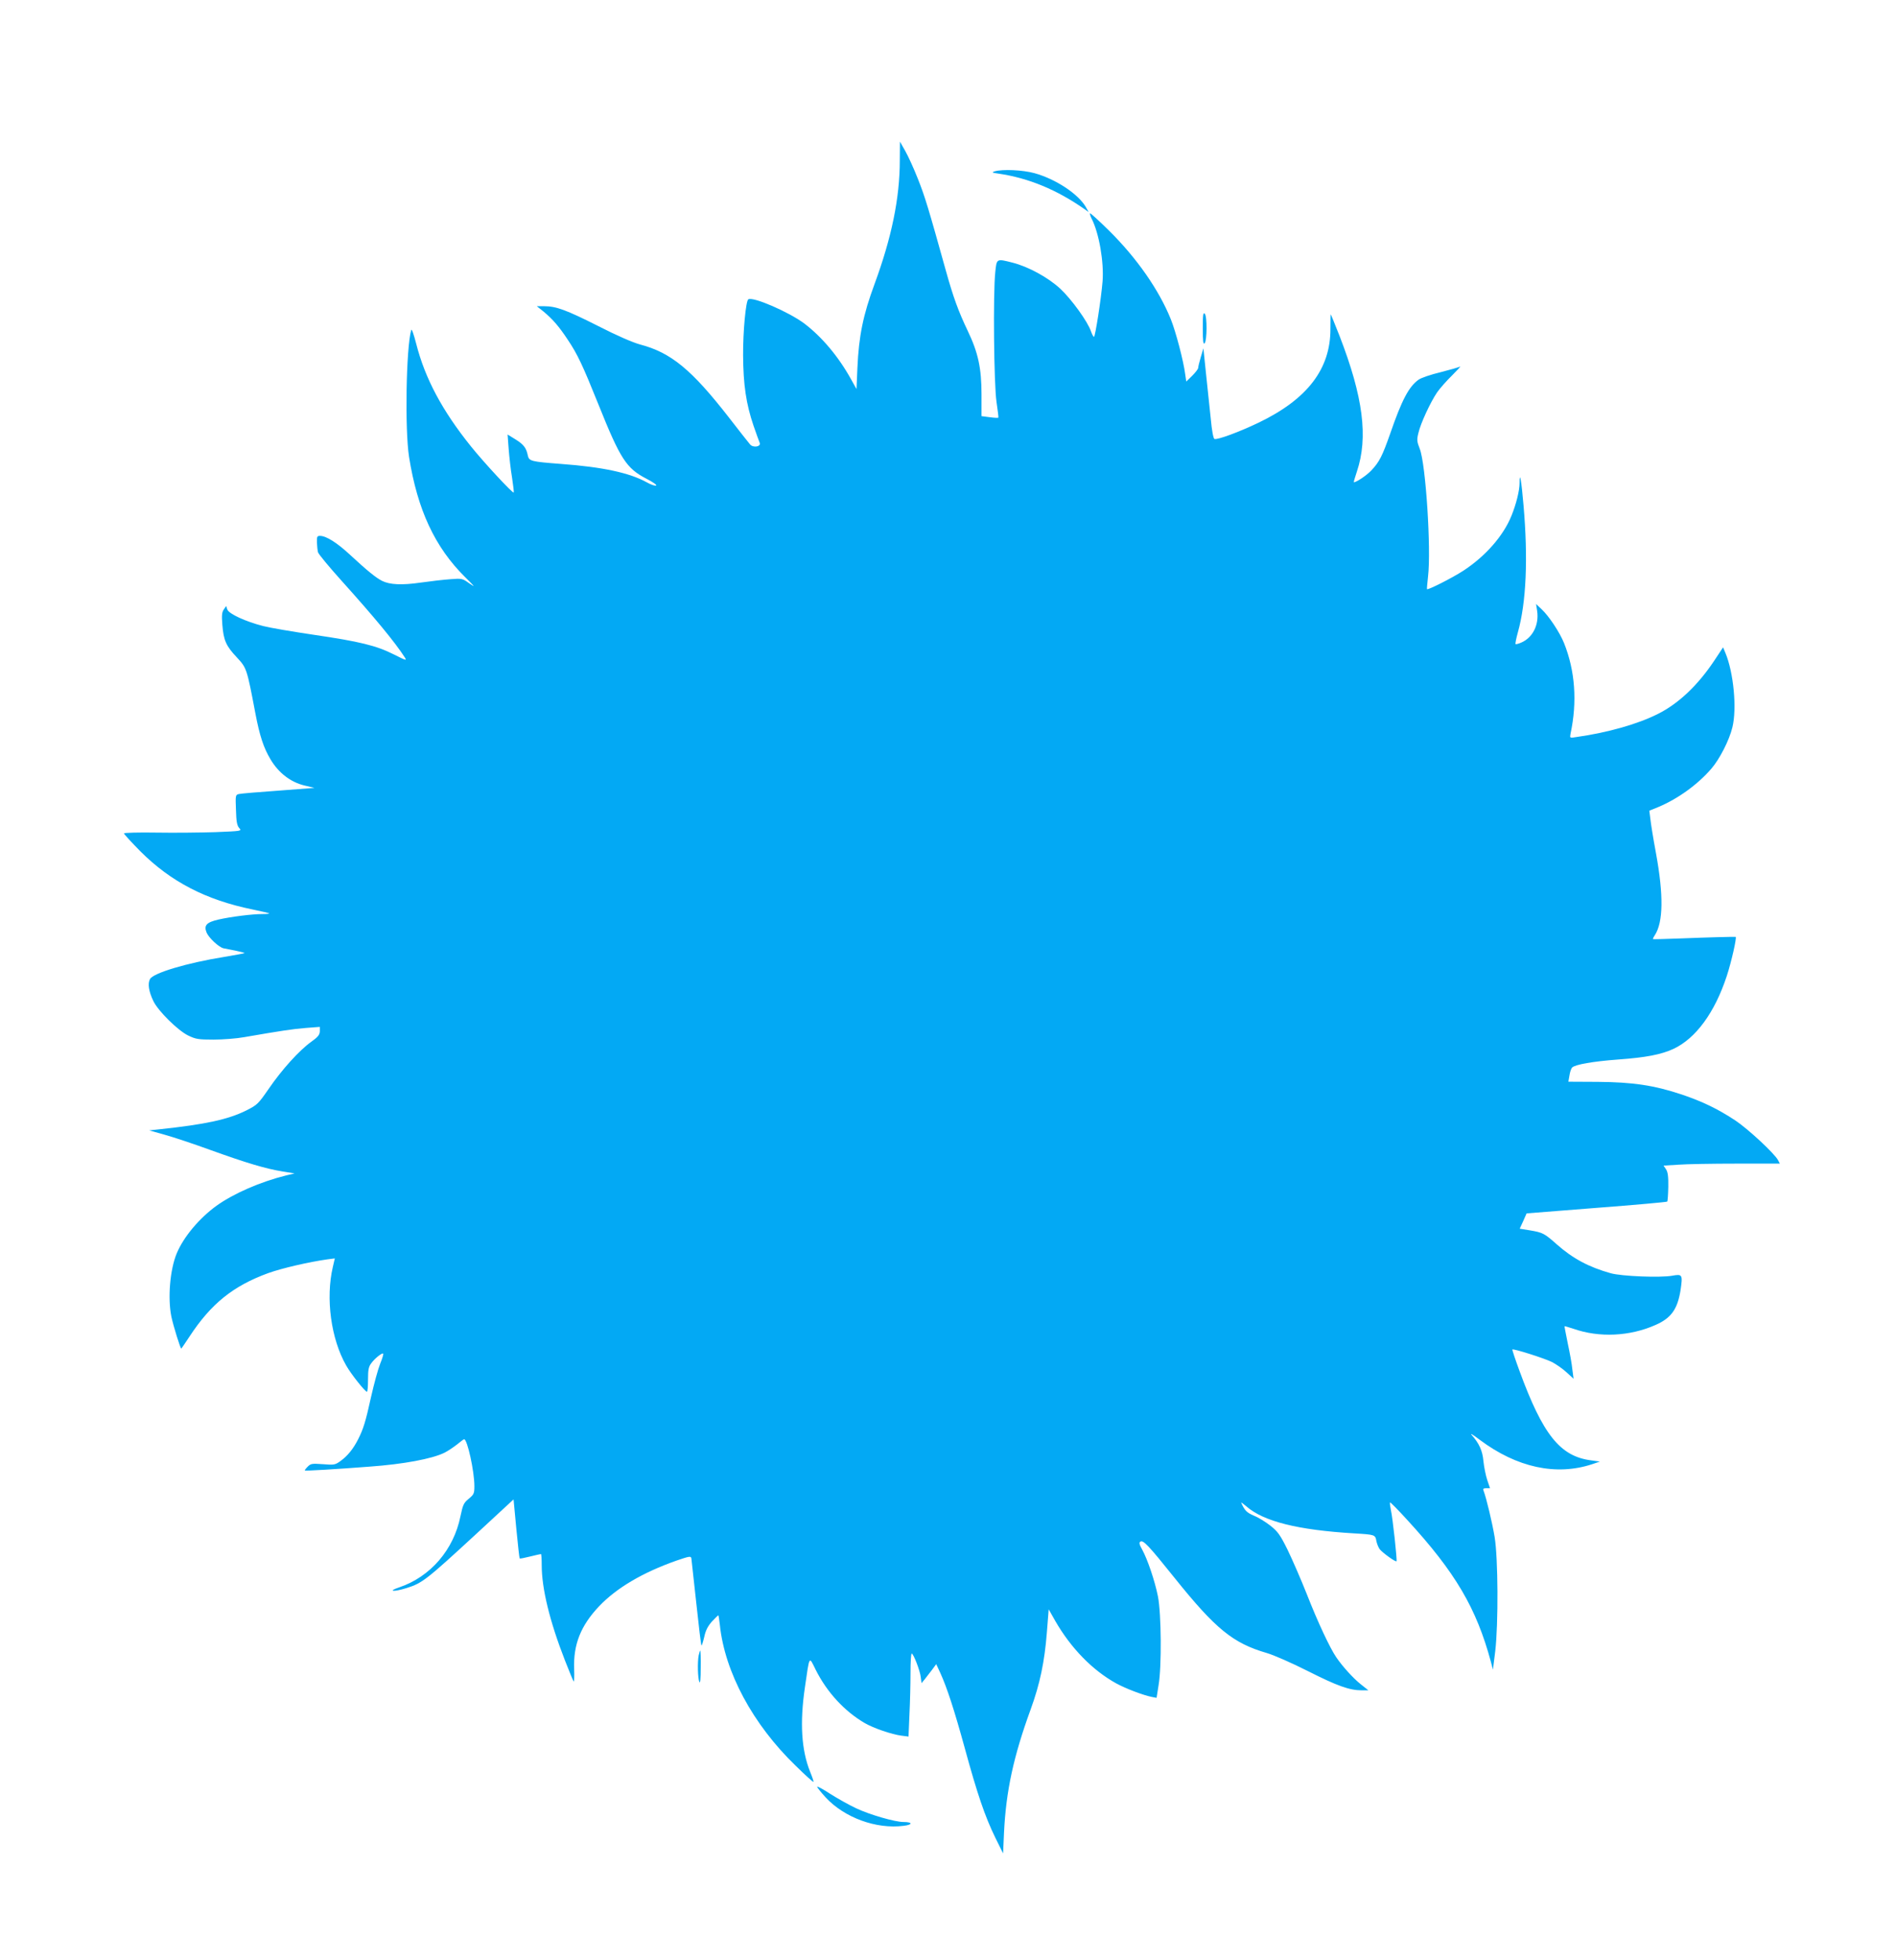 <?xml version="1.0" standalone="no"?>
<!DOCTYPE svg PUBLIC "-//W3C//DTD SVG 20010904//EN"
 "http://www.w3.org/TR/2001/REC-SVG-20010904/DTD/svg10.dtd">
<svg version="1.0" xmlns="http://www.w3.org/2000/svg"
 width="1239pt" height="1280pt" viewBox="0 0 1239 1280"
 preserveAspectRatio="xMidYMid meet">
<g transform="translate(0,1280) scale(0.1,-0.1)"
fill="#03a9f4" stroke="none">
<path d="M5880 11753 c0 -246 -53 -504 -165 -808 -75 -203 -103 -341 -112
-548 l-6 -138 -35 63 c-82 148 -190 277 -306 365 -100 75 -335 177 -366 158
-16 -10 -35 -209 -34 -365 1 -193 20 -319 68 -460 18 -52 36 -102 40 -111 12
-27 -43 -36 -63 -11 -9 10 -70 88 -136 173 -245 315 -380 426 -582 479 -48 13
-154 59 -273 120 -210 106 -276 130 -353 130 l-49 0 44 -35 c60 -50 101 -97
159 -185 63 -94 96 -164 199 -420 144 -359 183 -419 315 -487 41 -21 69 -41
63 -44 -6 -4 -34 5 -62 21 -112 62 -288 100 -561 120 -196 15 -208 18 -216 56
-10 49 -27 71 -80 104 l-52 32 7 -94 c4 -51 13 -135 22 -187 8 -52 13 -96 11
-98 -7 -6 -194 195 -279 301 -187 232 -300 443 -358 670 -17 66 -30 102 -33
90 -33 -117 -42 -648 -14 -828 55 -346 169 -590 366 -785 66 -65 70 -70 29
-42 -46 33 -49 34 -125 28 -43 -3 -130 -13 -193 -22 -124 -18 -203 -14 -253
11 -42 21 -102 71 -208 169 -86 80 -157 125 -198 125 -18 0 -21 -5 -20 -42 1
-24 4 -53 7 -65 4 -13 73 -96 153 -185 217 -241 349 -401 413 -500 16 -25 13
-24 -71 18 -113 57 -222 84 -523 128 -135 20 -283 45 -330 57 -114 29 -226 80
-235 109 l-7 22 -15 -22 c-13 -18 -15 -39 -10 -101 8 -101 24 -138 95 -213 64
-69 65 -71 121 -366 28 -147 54 -225 99 -300 53 -89 131 -148 220 -170 l67
-16 -235 -18 c-129 -9 -246 -19 -258 -22 -23 -5 -24 -7 -20 -103 2 -78 7 -103
21 -119 18 -20 17 -20 -155 -27 -95 -3 -269 -5 -386 -3 -116 2 -212 -1 -212
-5 0 -5 48 -57 107 -117 199 -199 429 -318 733 -380 57 -12 107 -23 109 -26 2
-2 -18 -4 -45 -4 -66 0 -203 -17 -287 -36 -78 -18 -96 -38 -77 -85 15 -35 81
-97 112 -103 13 -3 49 -10 81 -16 32 -7 57 -13 55 -15 -2 -2 -61 -13 -133 -25
-243 -39 -464 -105 -485 -145 -16 -30 -8 -80 22 -143 31 -65 160 -192 227
-225 50 -24 66 -27 167 -27 61 0 151 7 200 16 243 42 316 53 402 60 l92 7 0
-29 c-1 -23 -12 -37 -57 -69 -78 -56 -191 -181 -276 -305 -70 -101 -75 -106
-148 -143 -119 -59 -267 -91 -569 -123 l-65 -7 100 -28 c55 -15 190 -60 300
-100 236 -85 360 -122 470 -140 l80 -13 -55 -13 c-169 -42 -343 -118 -455
-198 -112 -81 -215 -203 -260 -311 -44 -105 -60 -291 -35 -414 13 -61 60 -213
65 -208 2 2 26 37 53 78 141 215 285 331 515 415 89 32 267 73 388 90 l47 6
-13 -56 c-48 -205 -12 -470 87 -643 32 -57 124 -172 136 -172 4 0 7 36 7 79 0
65 4 85 21 107 23 32 71 70 78 63 3 -3 -6 -33 -20 -67 -14 -35 -40 -131 -59
-215 -36 -163 -50 -209 -85 -278 -32 -63 -69 -108 -113 -140 -37 -27 -43 -28
-117 -22 -71 5 -79 4 -99 -16 -13 -13 -21 -24 -19 -25 3 -4 202 8 423 25 223
16 409 51 490 91 22 11 59 36 82 54 23 19 43 34 46 34 21 0 67 -210 67 -306 0
-48 -3 -55 -37 -83 -33 -27 -38 -39 -54 -114 -44 -219 -196 -395 -399 -464
-81 -27 -39 -32 47 -5 103 32 130 54 460 358 l239 221 18 -191 c10 -105 20
-193 22 -195 2 -2 32 4 68 13 36 9 68 16 71 16 3 0 5 -33 5 -73 0 -152 52
-366 152 -622 28 -71 53 -133 57 -137 3 -4 5 33 3 81 -6 160 43 283 162 409
115 121 285 221 506 299 85 29 95 31 98 15 1 -9 15 -140 32 -291 16 -150 31
-276 34 -278 2 -3 10 22 18 55 9 43 23 70 50 101 21 22 40 41 42 41 2 0 6 -28
10 -62 32 -309 216 -651 496 -921 61 -60 113 -107 116 -105 2 2 -8 32 -22 66
-57 142 -68 320 -34 552 31 213 26 204 70 115 74 -148 189 -272 321 -349 57
-33 176 -74 239 -82 l47 -6 6 143 c4 79 7 201 7 272 0 70 3 127 8 127 11 0 54
-110 59 -154 l5 -39 20 24 c10 13 32 41 48 62 l28 38 27 -58 c44 -97 91 -241
160 -492 81 -297 132 -446 198 -581 l52 -105 6 135 c13 272 62 498 174 805 61
167 91 312 106 502 l12 152 43 -76 c102 -177 242 -321 397 -407 64 -35 178
-78 233 -89 l32 -6 13 82 c21 123 18 468 -4 580 -20 101 -68 242 -103 306 -19
34 -22 46 -12 52 19 12 53 -24 223 -236 268 -334 382 -427 602 -491 48 -14
164 -65 271 -119 190 -96 271 -125 350 -125 l44 0 -49 39 c-48 38 -118 114
-161 177 -41 60 -121 230 -191 409 -39 99 -97 231 -127 293 -49 99 -64 119
-113 158 -31 24 -79 54 -108 65 -46 20 -59 33 -82 84 -2 5 12 -5 33 -23 113
-99 336 -155 706 -177 134 -8 137 -9 144 -48 3 -18 13 -42 21 -54 16 -22 105
-87 111 -80 5 5 -25 284 -37 335 -5 25 -8 47 -5 49 2 2 53 -49 112 -114 315
-343 452 -576 547 -928 l13 -50 15 120 c21 180 19 609 -4 747 -16 95 -54 254
-72 301 -6 13 -2 17 17 17 l25 0 -18 53 c-10 30 -21 85 -25 123 -6 69 -28 117
-78 173 -11 13 13 -2 54 -33 242 -181 499 -237 735 -159 l50 17 -58 8 c-202
26 -315 168 -467 583 -28 76 -49 139 -47 141 7 7 211 -58 259 -82 27 -14 70
-44 95 -67 l46 -42 -8 61 c-3 34 -17 110 -30 170 -12 60 -22 110 -21 112 2 1
28 -7 59 -17 169 -59 368 -49 535 25 103 45 144 103 164 227 15 102 12 107
-54 95 -76 -14 -330 -4 -402 16 -143 40 -248 96 -352 188 -81 72 -92 78 -175
92 l-68 11 23 50 22 50 457 36 c251 19 459 38 462 41 3 3 6 47 7 97 1 66 -3
97 -15 114 l-16 24 97 6 c53 4 224 7 380 7 l283 0 -12 23 c-24 44 -195 203
-279 259 -116 76 -211 122 -349 169 -183 61 -321 81 -549 83 l-193 1 7 40 c3
22 11 46 18 53 19 19 137 40 301 52 180 13 279 32 360 69 146 68 270 236 349
476 31 94 67 255 58 256 -15 1 -178 -3 -352 -10 -102 -4 -186 -6 -188 -5 -2 1
3 13 12 26 55 85 58 260 7 538 -17 91 -33 190 -36 220 l-7 55 59 24 c128 54
256 146 346 250 54 62 118 187 138 271 30 123 8 357 -46 486 l-15 36 -59 -89
c-107 -160 -232 -278 -365 -345 -132 -67 -329 -123 -535 -152 -43 -7 -43 -7
-38 21 45 209 30 412 -42 592 -28 70 -99 177 -146 221 l-37 35 7 -46 c13 -90
-29 -174 -104 -206 -18 -8 -35 -12 -37 -10 -3 3 4 37 15 77 55 196 67 482 37
829 -14 165 -26 230 -26 145 0 -48 -22 -137 -53 -213 -53 -131 -169 -263 -312
-357 -75 -49 -234 -129 -240 -122 -1 2 2 39 7 83 21 177 -15 734 -54 833 -19
48 -20 60 -9 104 14 62 78 200 122 265 18 26 63 77 99 112 36 36 59 61 51 57
-7 -5 -65 -21 -127 -37 -63 -15 -128 -37 -144 -49 -63 -45 -109 -131 -185
-351 -52 -148 -71 -186 -124 -242 -29 -31 -97 -77 -114 -77 -2 0 7 32 20 70
75 224 41 487 -113 885 -30 76 -56 140 -58 142 -1 1 -2 -41 -2 -95 1 -261
-150 -459 -468 -612 -129 -62 -271 -114 -290 -107 -7 3 -17 55 -24 133 -8 71
-21 203 -31 294 l-17 165 -17 -57 c-9 -31 -17 -62 -17 -70 0 -8 -18 -31 -39
-52 l-39 -38 -7 48 c-11 86 -61 277 -94 359 -77 191 -222 399 -403 578 -66 65
-122 116 -125 114 -2 -3 2 -18 10 -34 49 -94 82 -286 72 -411 -9 -112 -48
-362 -56 -362 -4 0 -12 15 -19 34 -20 63 -128 212 -201 280 -80 74 -210 145
-314 171 -103 26 -102 27 -111 -62 -15 -136 -9 -735 8 -848 8 -55 14 -101 12
-103 -1 -2 -27 -1 -56 3 l-54 7 0 141 c0 173 -22 274 -90 416 -62 130 -95 221
-144 397 -113 405 -135 478 -181 594 -27 69 -65 152 -84 185 l-34 60 -1 -122z"/>
<path d="M6500 11681 c-21 -7 -18 -9 25 -15 198 -29 383 -106 565 -234 l24
-17 -19 34 c-50 85 -197 182 -335 220 -76 21 -208 27 -260 12z"/>
<path d="M7860 10655 c0 -84 3 -106 12 -97 16 16 17 177 1 193 -11 10 -13 -9
-13 -96z"/>
<path d="M4566 1989 c-9 -44 -6 -150 4 -174 6 -13 9 20 9 93 1 61 -1 112 -3
112 -2 0 -6 -14 -10 -31z"/>
<path d="M5340 1130 c0 -5 25 -36 56 -70 123 -132 330 -208 509 -185 61 7 60
25 -1 25 -56 0 -221 48 -308 89 -47 22 -124 65 -171 95 -47 31 -85 51 -85 46z"/>
</g>
</svg>
